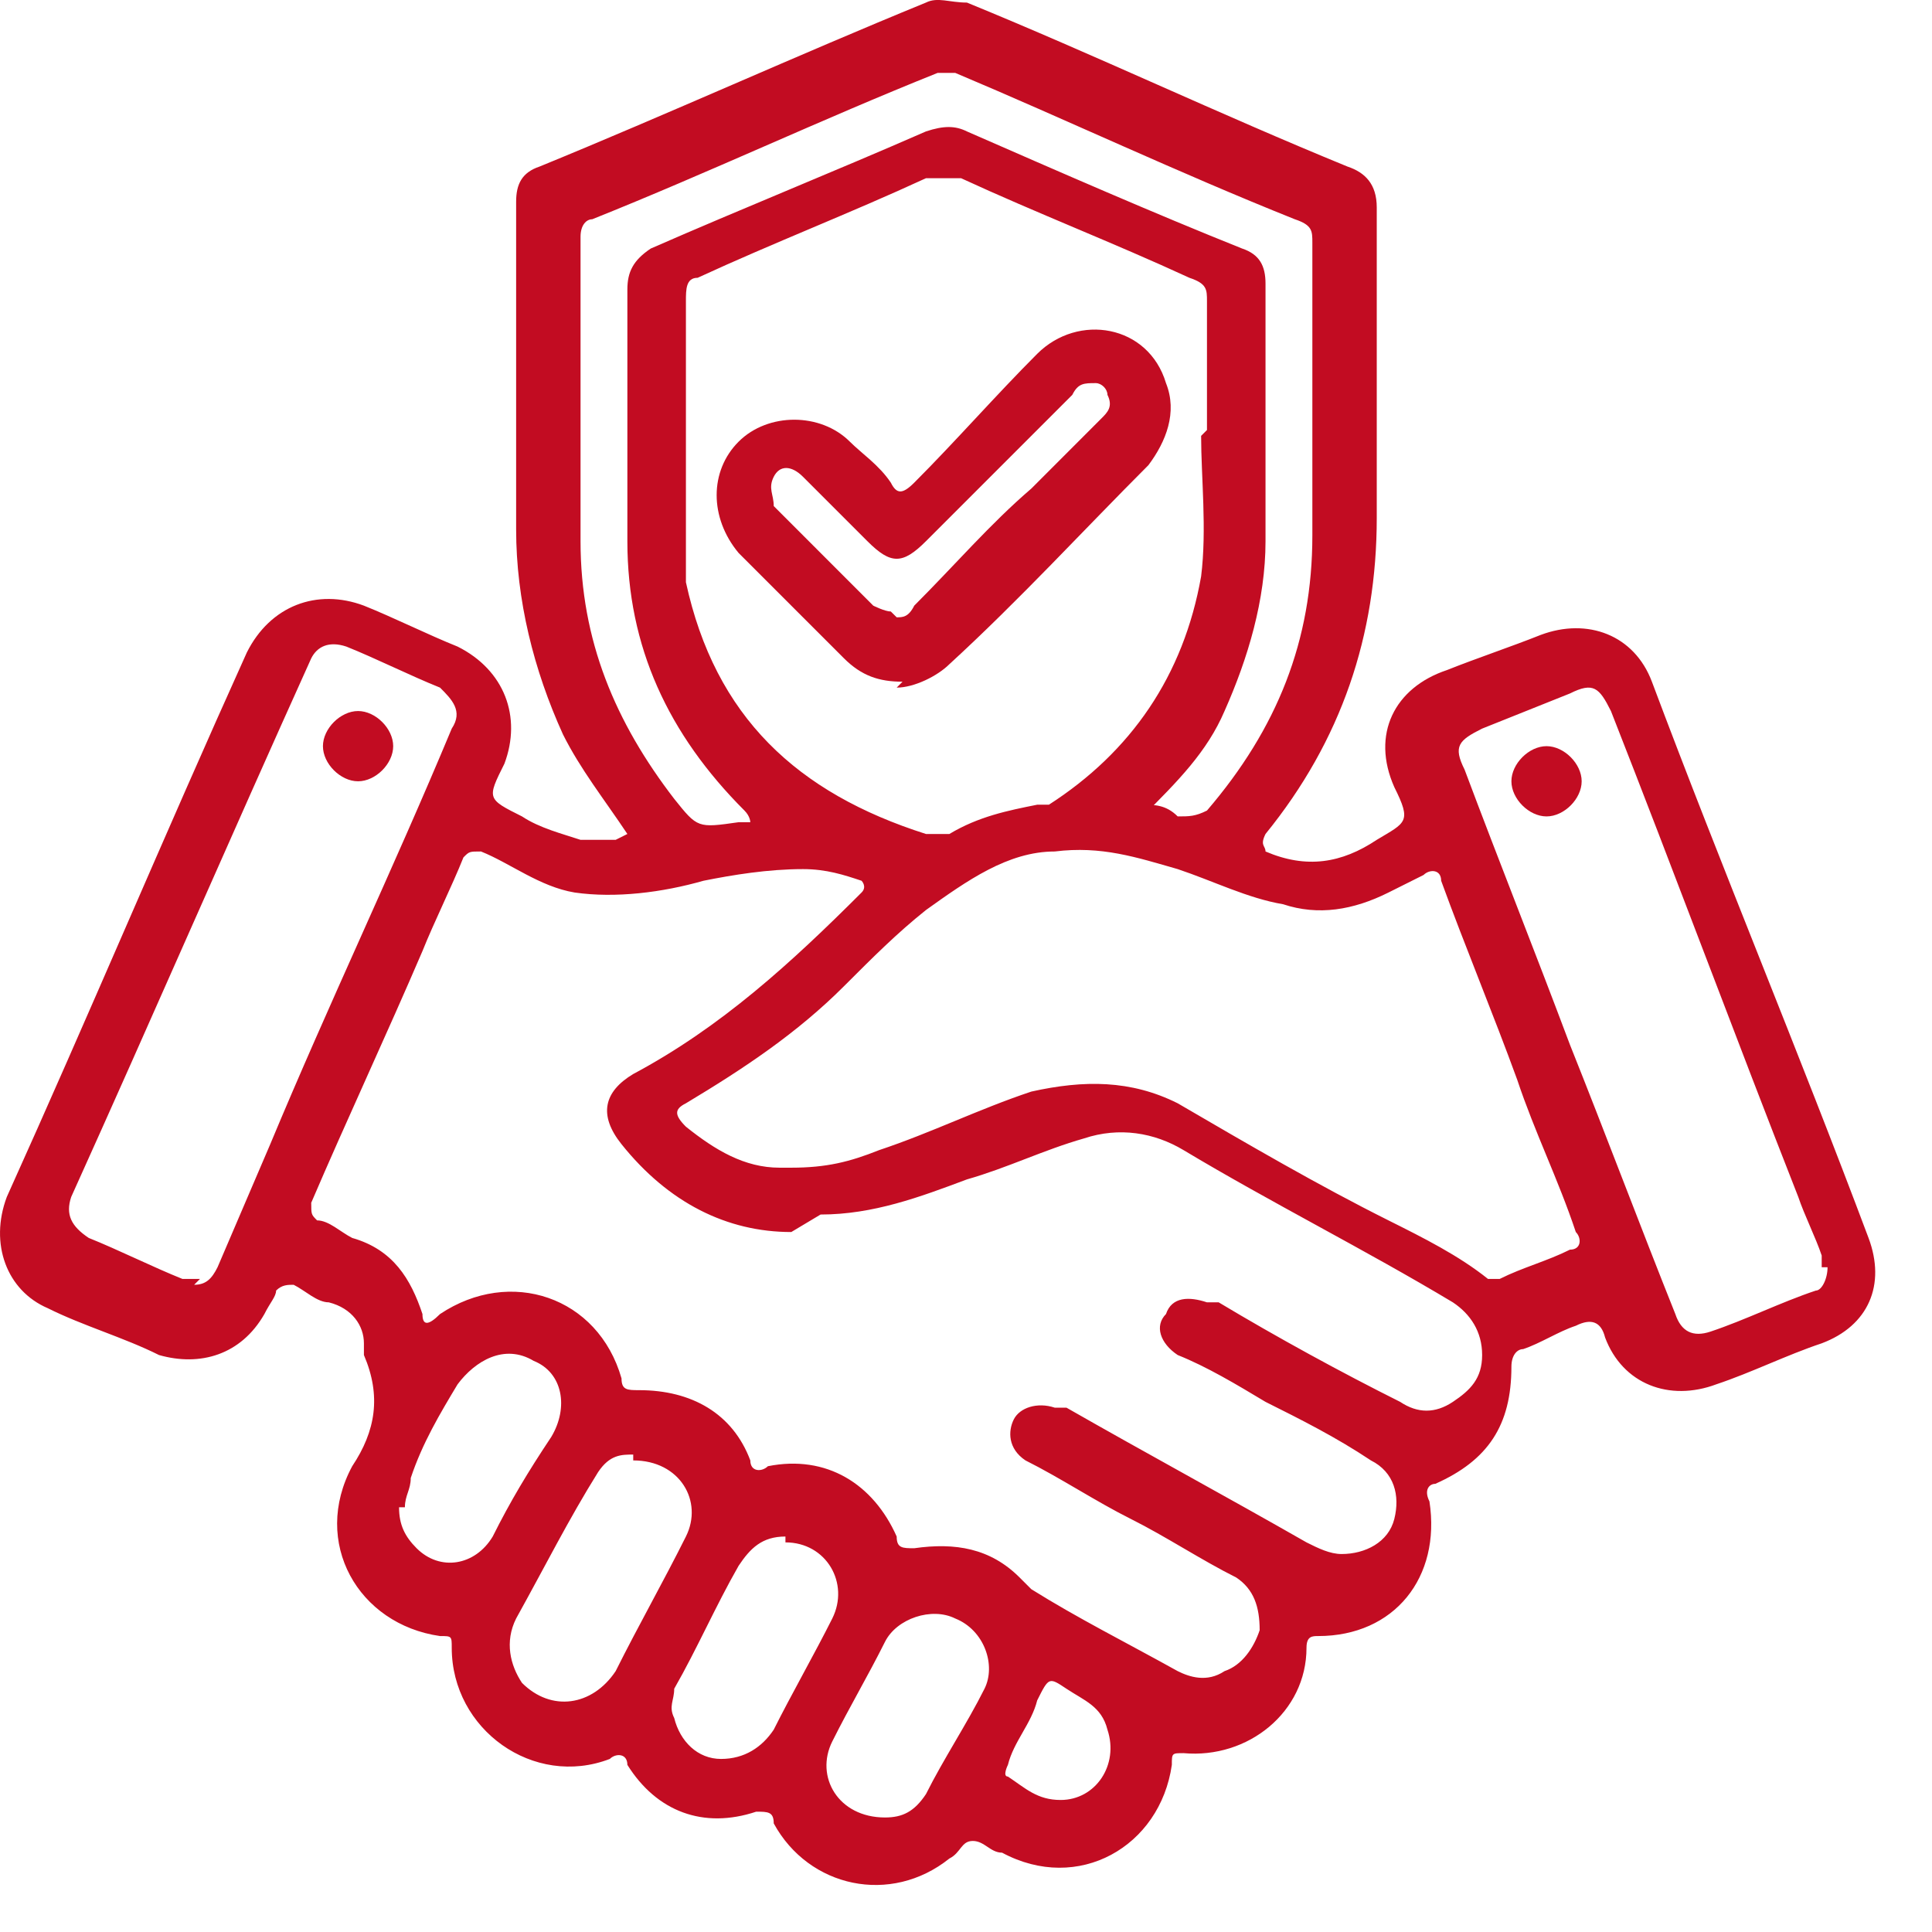 <svg width="33" height="33" viewBox="0 0 33 33" fill="none" xmlns="http://www.w3.org/2000/svg">
<path d="M10.716 14.245C10.316 13.645 9.916 13.144 9.616 12.544C9.116 11.444 8.816 10.244 8.816 9.044C8.816 7.144 8.816 5.345 8.816 3.445C8.816 3.145 8.916 2.945 9.216 2.845C11.416 1.945 13.616 0.944 15.816 0.044C16.016 -0.056 16.216 0.044 16.516 0.044C18.716 0.944 20.816 1.945 23.016 2.845C23.316 2.945 23.516 3.144 23.516 3.544C23.516 5.344 23.516 7.045 23.516 8.845C23.516 10.845 22.916 12.645 21.616 14.245C21.516 14.445 21.616 14.444 21.616 14.544C22.316 14.844 22.916 14.745 23.516 14.345C24.016 14.045 24.116 14.045 23.816 13.445C23.416 12.545 23.816 11.745 24.716 11.445C25.216 11.245 25.816 11.045 26.316 10.845C27.116 10.545 27.916 10.845 28.216 11.645C29.416 14.845 30.716 17.945 31.916 21.145C32.216 21.945 31.916 22.645 31.116 22.945C30.516 23.145 29.916 23.445 29.316 23.645C28.516 23.945 27.716 23.645 27.416 22.845C27.349 22.578 27.183 22.511 26.916 22.645C26.616 22.744 26.316 22.944 26.016 23.044C25.916 23.044 25.816 23.145 25.816 23.345C25.816 24.345 25.416 24.945 24.516 25.345C24.416 25.345 24.316 25.445 24.416 25.645C24.616 26.945 23.816 27.945 22.516 27.945C22.416 27.945 22.316 27.945 22.316 28.145C22.316 29.244 21.316 30.045 20.216 29.945C20.016 29.945 20.016 29.945 20.016 30.145C19.816 31.544 18.416 32.344 17.116 31.645C16.916 31.645 16.816 31.445 16.616 31.445C16.416 31.445 16.416 31.645 16.216 31.745C15.216 32.545 13.816 32.245 13.216 31.145C13.216 30.945 13.116 30.945 12.916 30.945C12.016 31.245 11.216 30.945 10.716 30.145C10.716 29.945 10.516 29.944 10.416 30.044C9.116 30.544 7.716 29.544 7.716 28.145C7.716 27.945 7.716 27.945 7.516 27.945C6.116 27.745 5.316 26.344 6.016 25.044C6.416 24.444 6.516 23.845 6.216 23.145C6.216 23.145 6.216 23.045 6.216 22.945C6.216 22.645 6.016 22.345 5.616 22.245C5.416 22.245 5.216 22.045 5.016 21.945C4.916 21.945 4.816 21.944 4.716 22.044C4.716 22.144 4.616 22.245 4.516 22.445C4.116 23.145 3.416 23.345 2.716 23.145C2.116 22.845 1.416 22.645 0.816 22.345C0.116 22.045 -0.184 21.245 0.116 20.445C1.516 17.345 2.816 14.245 4.216 11.145C4.616 10.345 5.416 10.045 6.216 10.345C6.716 10.545 7.316 10.844 7.816 11.044C8.616 11.444 8.916 12.244 8.616 13.044C8.316 13.644 8.316 13.645 8.916 13.945C9.216 14.145 9.616 14.245 9.916 14.345C10.116 14.345 10.316 14.345 10.516 14.345L10.716 14.245ZM13.516 21.044C12.416 21.044 11.416 20.544 10.616 19.544C10.216 19.044 10.316 18.645 10.816 18.345C12.316 17.545 13.516 16.445 14.716 15.245C14.816 15.145 14.716 15.044 14.716 15.044C14.416 14.944 14.116 14.845 13.716 14.845C13.116 14.845 12.516 14.944 12.016 15.044C11.316 15.244 10.516 15.345 9.816 15.245C9.216 15.145 8.716 14.744 8.216 14.544C8.016 14.544 8.016 14.544 7.916 14.645C7.716 15.145 7.416 15.745 7.216 16.245C6.616 17.645 5.916 19.144 5.316 20.544C5.316 20.744 5.316 20.745 5.416 20.845C5.616 20.845 5.816 21.044 6.016 21.145C6.716 21.345 7.016 21.845 7.216 22.445C7.216 22.645 7.316 22.645 7.516 22.445C8.716 21.645 10.216 22.144 10.616 23.544C10.616 23.744 10.716 23.745 10.916 23.745C11.816 23.745 12.516 24.145 12.816 24.945C12.816 25.145 13.016 25.144 13.116 25.044C14.116 24.844 14.916 25.345 15.316 26.245C15.316 26.445 15.416 26.445 15.616 26.445C16.316 26.345 16.916 26.445 17.416 26.945C17.416 26.945 17.516 27.044 17.616 27.145C18.416 27.645 19.216 28.044 20.116 28.544C20.316 28.644 20.616 28.744 20.916 28.544C21.216 28.444 21.416 28.145 21.516 27.845C21.516 27.445 21.416 27.145 21.116 26.945C20.516 26.645 19.916 26.245 19.316 25.945C18.716 25.645 18.116 25.245 17.516 24.945C17.216 24.745 17.216 24.445 17.316 24.245C17.416 24.045 17.716 23.944 18.016 24.044C18.016 24.044 18.116 24.044 18.216 24.044C19.616 24.844 20.916 25.545 22.316 26.345C22.516 26.445 22.716 26.544 22.916 26.544C23.316 26.544 23.716 26.345 23.816 25.945C23.916 25.545 23.816 25.145 23.416 24.945C22.816 24.545 22.216 24.245 21.616 23.945C21.116 23.645 20.616 23.345 20.116 23.145C19.816 22.945 19.716 22.645 19.916 22.445C20.016 22.145 20.316 22.145 20.616 22.245C20.616 22.245 20.716 22.245 20.816 22.245C21.816 22.845 22.916 23.445 23.916 23.945C24.216 24.145 24.516 24.145 24.816 23.945C25.116 23.745 25.316 23.544 25.316 23.145C25.316 22.744 25.116 22.445 24.816 22.245C23.316 21.345 21.716 20.544 20.216 19.645C19.716 19.345 19.116 19.245 18.516 19.445C17.816 19.645 17.216 19.945 16.516 20.145C15.716 20.445 14.916 20.745 14.016 20.745L13.516 21.044ZM13.516 19.945C14.116 19.945 14.516 19.845 15.016 19.645C15.916 19.345 16.716 18.945 17.616 18.645C18.516 18.445 19.316 18.445 20.116 18.845C21.316 19.545 22.516 20.245 23.716 20.845C24.316 21.145 24.916 21.445 25.416 21.845H25.616C26.016 21.645 26.416 21.545 26.816 21.345C27.016 21.345 27.016 21.144 26.916 21.044C26.616 20.144 26.216 19.345 25.916 18.445C25.516 17.345 25.016 16.144 24.616 15.044C24.616 14.844 24.416 14.845 24.316 14.945C24.116 15.045 23.916 15.145 23.716 15.245C23.116 15.545 22.516 15.645 21.916 15.445C21.316 15.345 20.716 15.045 20.116 14.845C19.416 14.645 18.816 14.444 18.016 14.544C17.216 14.544 16.516 15.044 15.816 15.544C15.316 15.944 14.916 16.345 14.416 16.845C13.616 17.645 12.716 18.245 11.716 18.845C11.516 18.945 11.516 19.045 11.716 19.245C12.216 19.645 12.716 19.945 13.316 19.945H13.516ZM20.616 7.345C20.616 6.545 20.616 5.845 20.616 5.145C20.616 4.945 20.616 4.845 20.316 4.745C19.016 4.145 17.716 3.644 16.416 3.044C16.216 3.044 16.016 3.044 15.816 3.044C14.516 3.644 13.216 4.145 11.916 4.745C11.716 4.745 11.716 4.945 11.716 5.145C11.716 6.445 11.716 7.645 11.716 8.945C11.716 9.245 11.716 9.645 11.716 9.945C12.216 12.245 13.616 13.545 15.816 14.245C15.916 14.245 16.016 14.245 16.216 14.245C16.716 13.945 17.216 13.845 17.716 13.745H17.916C19.316 12.845 20.216 11.545 20.516 9.845C20.616 9.045 20.516 8.145 20.516 7.445L20.616 7.345ZM31.116 21.645V21.445C31.016 21.145 30.816 20.745 30.716 20.445C29.616 17.645 28.616 14.944 27.516 12.145C27.316 11.745 27.216 11.645 26.816 11.845C26.316 12.045 25.816 12.245 25.316 12.445C24.916 12.645 24.816 12.745 25.016 13.145C25.616 14.745 26.216 16.245 26.816 17.845C27.416 19.345 28.016 20.945 28.616 22.445C28.716 22.745 28.916 22.845 29.216 22.745C29.816 22.545 30.416 22.244 31.016 22.044C31.116 22.044 31.216 21.845 31.216 21.645H31.116ZM3.316 21.945C3.516 21.945 3.616 21.845 3.716 21.645C4.016 20.945 4.316 20.244 4.616 19.544C5.616 17.144 6.716 14.845 7.716 12.445C7.916 12.145 7.716 11.945 7.516 11.745C7.016 11.545 6.416 11.244 5.916 11.044C5.616 10.944 5.416 11.045 5.316 11.245C3.916 14.345 2.616 17.345 1.216 20.445C1.116 20.745 1.216 20.945 1.516 21.145C2.016 21.345 2.616 21.645 3.116 21.845C3.116 21.845 3.316 21.845 3.416 21.845L3.316 21.945ZM19.516 13.745C19.716 13.745 19.916 13.745 20.116 13.945C20.316 13.945 20.416 13.945 20.616 13.845C21.816 12.445 22.416 10.944 22.416 9.145C22.416 7.445 22.416 5.745 22.416 4.145C22.416 3.945 22.416 3.845 22.116 3.745C20.116 2.945 18.216 2.045 16.316 1.245C16.216 1.245 16.116 1.245 16.016 1.245C14.016 2.045 12.116 2.945 10.116 3.745C10.016 3.745 9.916 3.844 9.916 4.044C9.916 5.744 9.916 7.445 9.916 9.245C9.916 10.945 10.516 12.345 11.516 13.645C11.916 14.145 11.916 14.144 12.616 14.044H12.816C12.816 14.044 12.816 13.945 12.716 13.845C11.416 12.545 10.716 11.045 10.716 9.245C10.716 7.845 10.716 6.345 10.716 4.945C10.716 4.645 10.816 4.445 11.116 4.245C12.716 3.545 14.216 2.945 15.816 2.245C16.116 2.145 16.316 2.145 16.516 2.245C18.116 2.945 19.716 3.645 21.216 4.245C21.516 4.345 21.616 4.545 21.616 4.845C21.616 6.345 21.616 7.845 21.616 9.245C21.616 10.245 21.316 11.245 20.916 12.145C20.616 12.845 20.116 13.345 19.516 13.945V13.745ZM10.816 24.845C10.616 24.845 10.416 24.845 10.216 25.145C9.716 25.945 9.316 26.744 8.816 27.645C8.616 28.044 8.716 28.445 8.916 28.745C9.416 29.245 10.116 29.144 10.516 28.544C10.916 27.744 11.316 27.045 11.716 26.245C12.016 25.645 11.616 24.945 10.816 24.945V24.845ZM13.416 26.245C13.016 26.245 12.816 26.445 12.616 26.745C12.216 27.445 11.916 28.145 11.516 28.845C11.516 29.045 11.416 29.145 11.516 29.345C11.616 29.745 11.916 30.044 12.316 30.044C12.716 30.044 13.016 29.844 13.216 29.544C13.516 28.944 13.916 28.244 14.216 27.645C14.516 27.044 14.116 26.345 13.416 26.345V26.245ZM6.816 25.745C6.816 26.045 6.916 26.245 7.116 26.445C7.516 26.845 8.116 26.745 8.416 26.245C8.716 25.645 9.016 25.144 9.416 24.544C9.716 24.044 9.616 23.445 9.116 23.245C8.616 22.945 8.116 23.244 7.816 23.645C7.516 24.145 7.216 24.645 7.016 25.245C7.016 25.445 6.916 25.545 6.916 25.745H6.816ZM15.116 31.044C15.416 31.044 15.616 30.945 15.816 30.645C16.116 30.044 16.516 29.445 16.816 28.845C17.016 28.445 16.816 27.845 16.316 27.645C15.916 27.445 15.316 27.644 15.116 28.044C14.816 28.644 14.516 29.145 14.216 29.745C13.916 30.345 14.316 31.044 15.116 31.044ZM18.116 30.745C18.716 30.745 19.116 30.144 18.916 29.544C18.816 29.144 18.516 29.045 18.216 28.845C17.916 28.645 17.916 28.644 17.716 29.044C17.616 29.444 17.316 29.744 17.216 30.145C17.216 30.145 17.116 30.345 17.216 30.345C17.516 30.545 17.716 30.745 18.116 30.745Z" fill="#c20c22"/>
<path d="M15.416 11.644C15.016 11.644 14.716 11.544 14.416 11.245C13.816 10.645 13.216 10.045 12.616 9.445C12.116 8.845 12.116 8.044 12.616 7.544C13.116 7.044 14.016 7.044 14.516 7.544C14.716 7.744 15.016 7.944 15.216 8.244C15.316 8.444 15.416 8.444 15.616 8.244C16.316 7.544 17.016 6.744 17.716 6.044C18.416 5.344 19.616 5.544 19.916 6.544C20.116 7.044 19.916 7.545 19.616 7.945C18.516 9.045 17.416 10.245 16.216 11.345C16.016 11.545 15.616 11.745 15.316 11.745L15.416 11.644ZM15.316 10.544C15.416 10.544 15.516 10.545 15.616 10.345C16.316 9.645 16.916 8.945 17.616 8.345C18.016 7.945 18.416 7.544 18.816 7.144C18.916 7.044 19.016 6.944 18.916 6.744C18.916 6.644 18.816 6.544 18.716 6.544C18.516 6.544 18.416 6.544 18.316 6.744C17.516 7.544 16.616 8.444 15.816 9.244C15.416 9.644 15.216 9.644 14.816 9.244C14.416 8.844 14.116 8.544 13.716 8.144C13.516 7.944 13.316 7.944 13.216 8.144C13.116 8.344 13.216 8.444 13.216 8.644C13.816 9.244 14.416 9.845 14.916 10.345C14.916 10.345 15.116 10.445 15.216 10.445L15.316 10.544Z" fill="#c20c22"/>
<path d="M27.016 13.345C27.016 13.645 26.716 13.945 26.416 13.945C26.116 13.945 25.816 13.645 25.816 13.345C25.816 13.045 26.116 12.745 26.416 12.745C26.716 12.745 27.016 13.045 27.016 13.345Z" fill="#c20c22"/>
<path d="M6.116 13.345C5.816 13.345 5.516 13.045 5.516 12.745C5.516 12.445 5.816 12.145 6.116 12.145C6.416 12.145 6.716 12.445 6.716 12.745C6.716 13.045 6.416 13.345 6.116 13.345Z" fill="#c20c22"/>
</svg>
